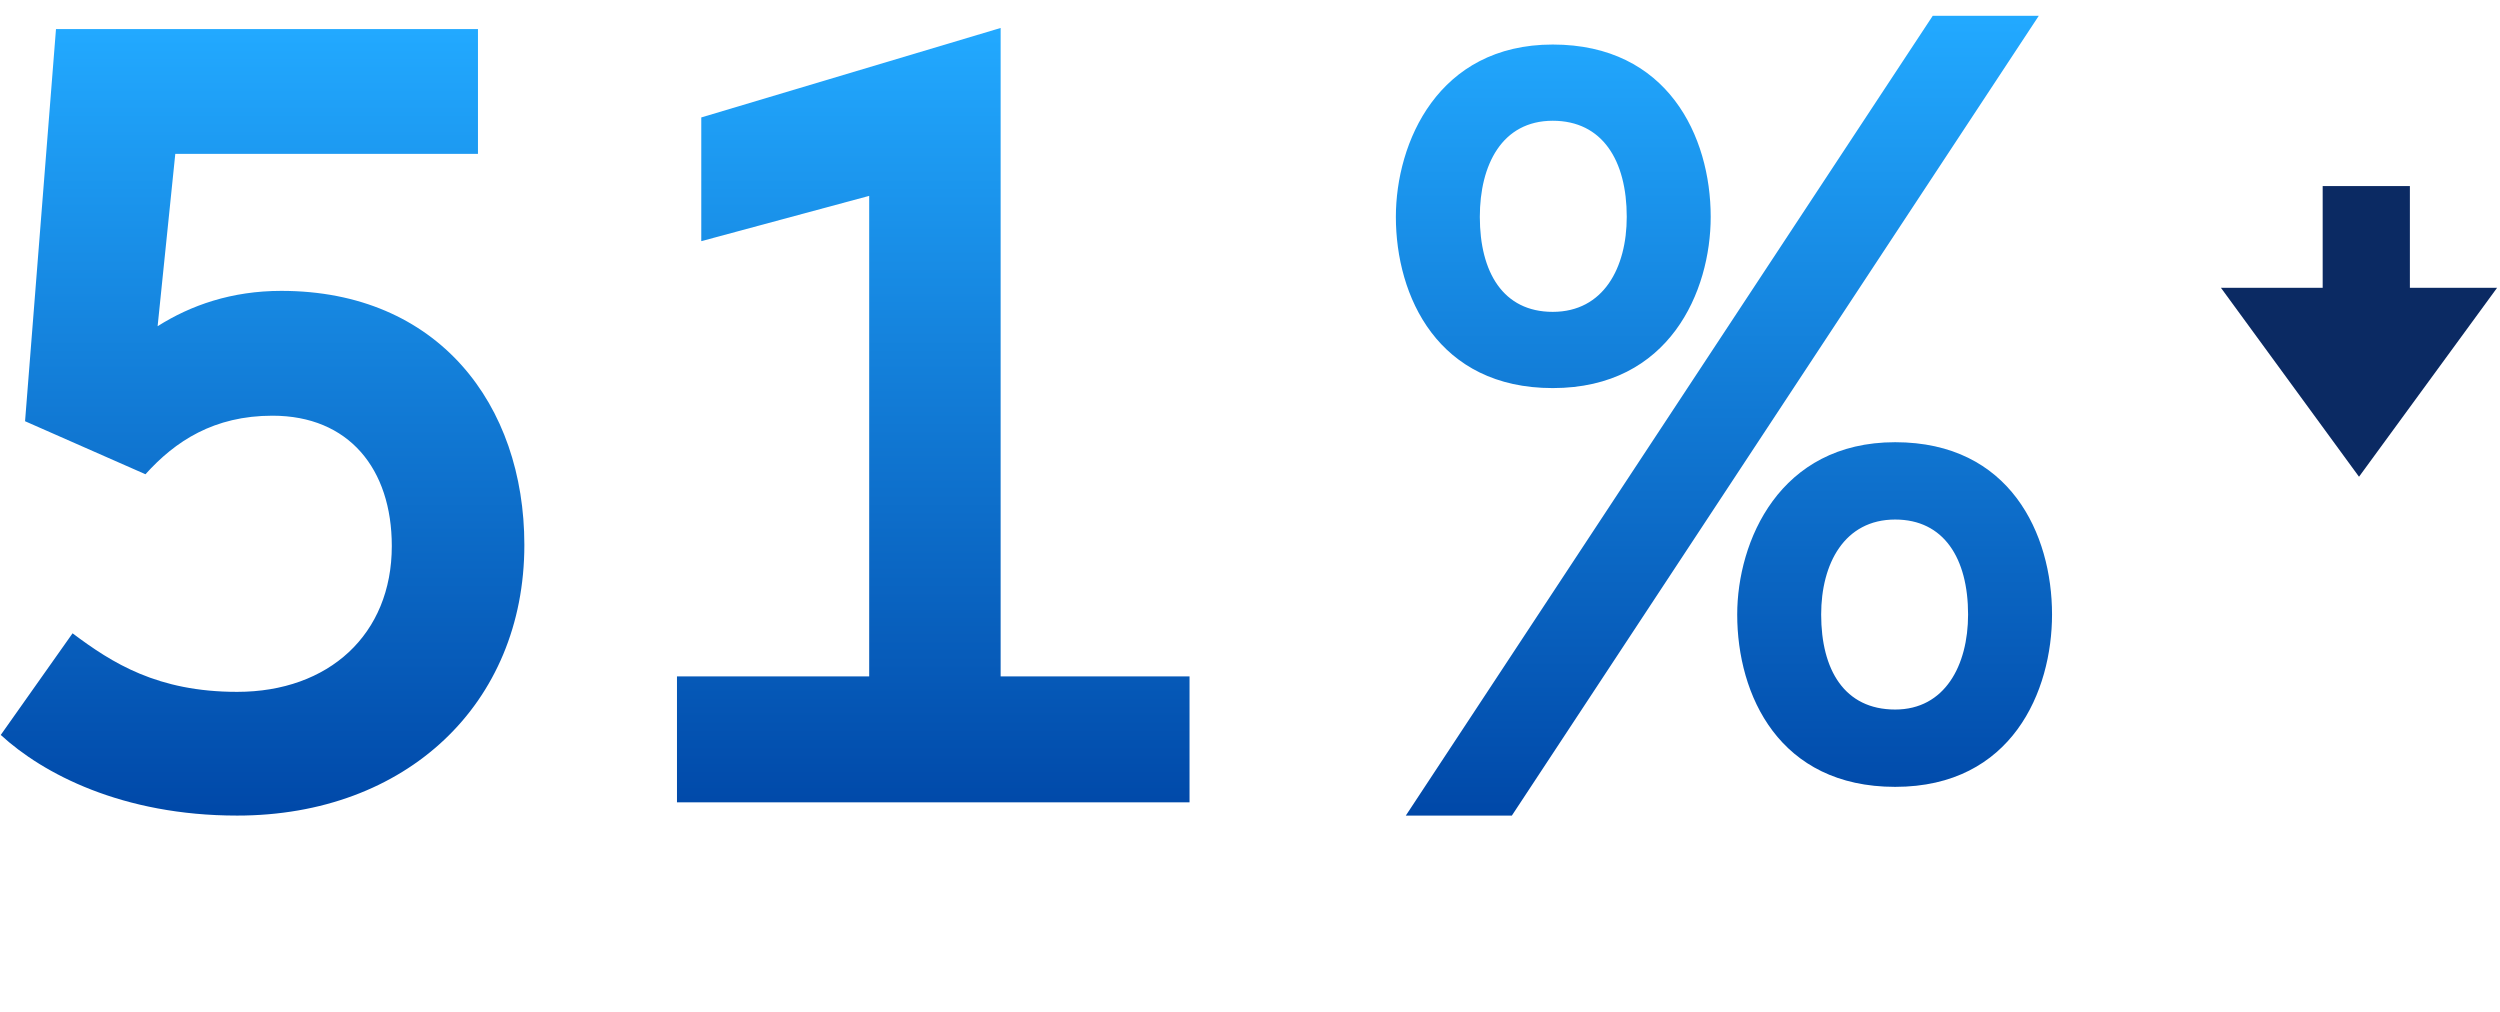 <?xml version="1.0" encoding="UTF-8"?>
<svg xmlns="http://www.w3.org/2000/svg" xmlns:xlink="http://www.w3.org/1999/xlink" width="215px" height="87px" viewBox="0 0 215 87" version="1.1">
  <title>Artboard</title>
  <defs>
    <linearGradient x1="50%" y1="0.462%" x2="50%" y2="100%" id="linearGradient-1">
      <stop stop-color="#22A9FF" offset="0%"></stop>
      <stop stop-color="#0048A8" offset="100%"></stop>
    </linearGradient>
    <linearGradient x1="50%" y1="0.462%" x2="50%" y2="100%" id="linearGradient-2">
      <stop stop-color="#22A9FF" offset="0%"></stop>
      <stop stop-color="#0048A8" offset="100%"></stop>
    </linearGradient>
  </defs>
  <g id="Artboard" stroke="none" stroke-width="1" fill="none" fill-rule="evenodd">
    <g id="51%" transform="translate(-0.78, 1.36)">
      <path d="M103.08,67.64 L103.08,56.81 L86.835,56.81 L86.835,1.045 L61.09,8.74 L61.09,19.38 L75.53,15.485 L75.53,56.81 L59,56.81 L59,67.64 L103.08,67.64 Z M21.175,68.78 C35.71,68.78 45.875,59.185 45.875,45.505 C45.875,33.44 38.465,23.655 24.975,23.655 C20.7,23.655 17.185,24.89 14.335,26.695 L15.855,11.875 L41.885,11.875 L41.885,1.14 L5.595,1.14 L2.935,34.865 L13.29,39.425 C15.855,36.575 19.18,34.39 24.215,34.39 C30.77,34.39 34.475,38.95 34.475,45.6 C34.475,53.2 29.06,58.14 21.175,58.14 C14.335,58.14 10.44,55.67 7.02,53.105 L0.845,61.845 C4.455,65.17 11.295,68.78 21.175,68.78 Z" id="15" fill="url(#linearGradient-1)" fill-rule="nonzero"></path>
      <path d="M130.8,68.78 L176.115,0 L166.995,0 L121.68,68.78 L130.8,68.78 Z M134.315,32.015 C144.385,32.015 147.9,23.655 147.9,17.29 C147.9,10.355 144.195,2.47 134.315,2.47 C124.435,2.47 120.825,10.925 120.825,17.29 C120.825,24.13 124.435,32.015 134.315,32.015 Z M134.315,25.46 C130.04,25.46 128.045,22.04 128.045,17.29 C128.045,12.825 129.945,9.025 134.315,9.025 C138.59,9.025 140.68,12.445 140.68,17.29 C140.68,21.66 138.685,25.46 134.315,25.46 Z M163.765,66.31 C173.835,66.31 177.255,58.045 177.255,51.49 C177.255,44.555 173.645,36.67 163.765,36.67 C153.79,36.67 150.18,45.22 150.18,51.49 C150.18,58.425 153.79,66.31 163.765,66.31 Z M163.765,59.66 C159.395,59.66 157.4,56.24 157.4,51.49 C157.4,47.12 159.395,43.32 163.765,43.32 C167.945,43.32 170.035,46.645 170.035,51.49 C170.035,55.86 168.04,59.66 163.765,59.66 Z" id="%" fill="url(#linearGradient-2)" fill-rule="nonzero"></path>
      <path d="M203.655,14.64 L215.53,30.89 L206.78,30.889 L206.78,39.64 L199.28,39.64 L199.28,30.889 L191.78,30.89 L203.655,14.64 Z" id="Combined-Shape-Copy" fill="#0B2A63" transform="translate(203.655, 27.14) rotate(-180) translate(-203.655, -27.14) "></path>
    </g>
  </g>
</svg>
